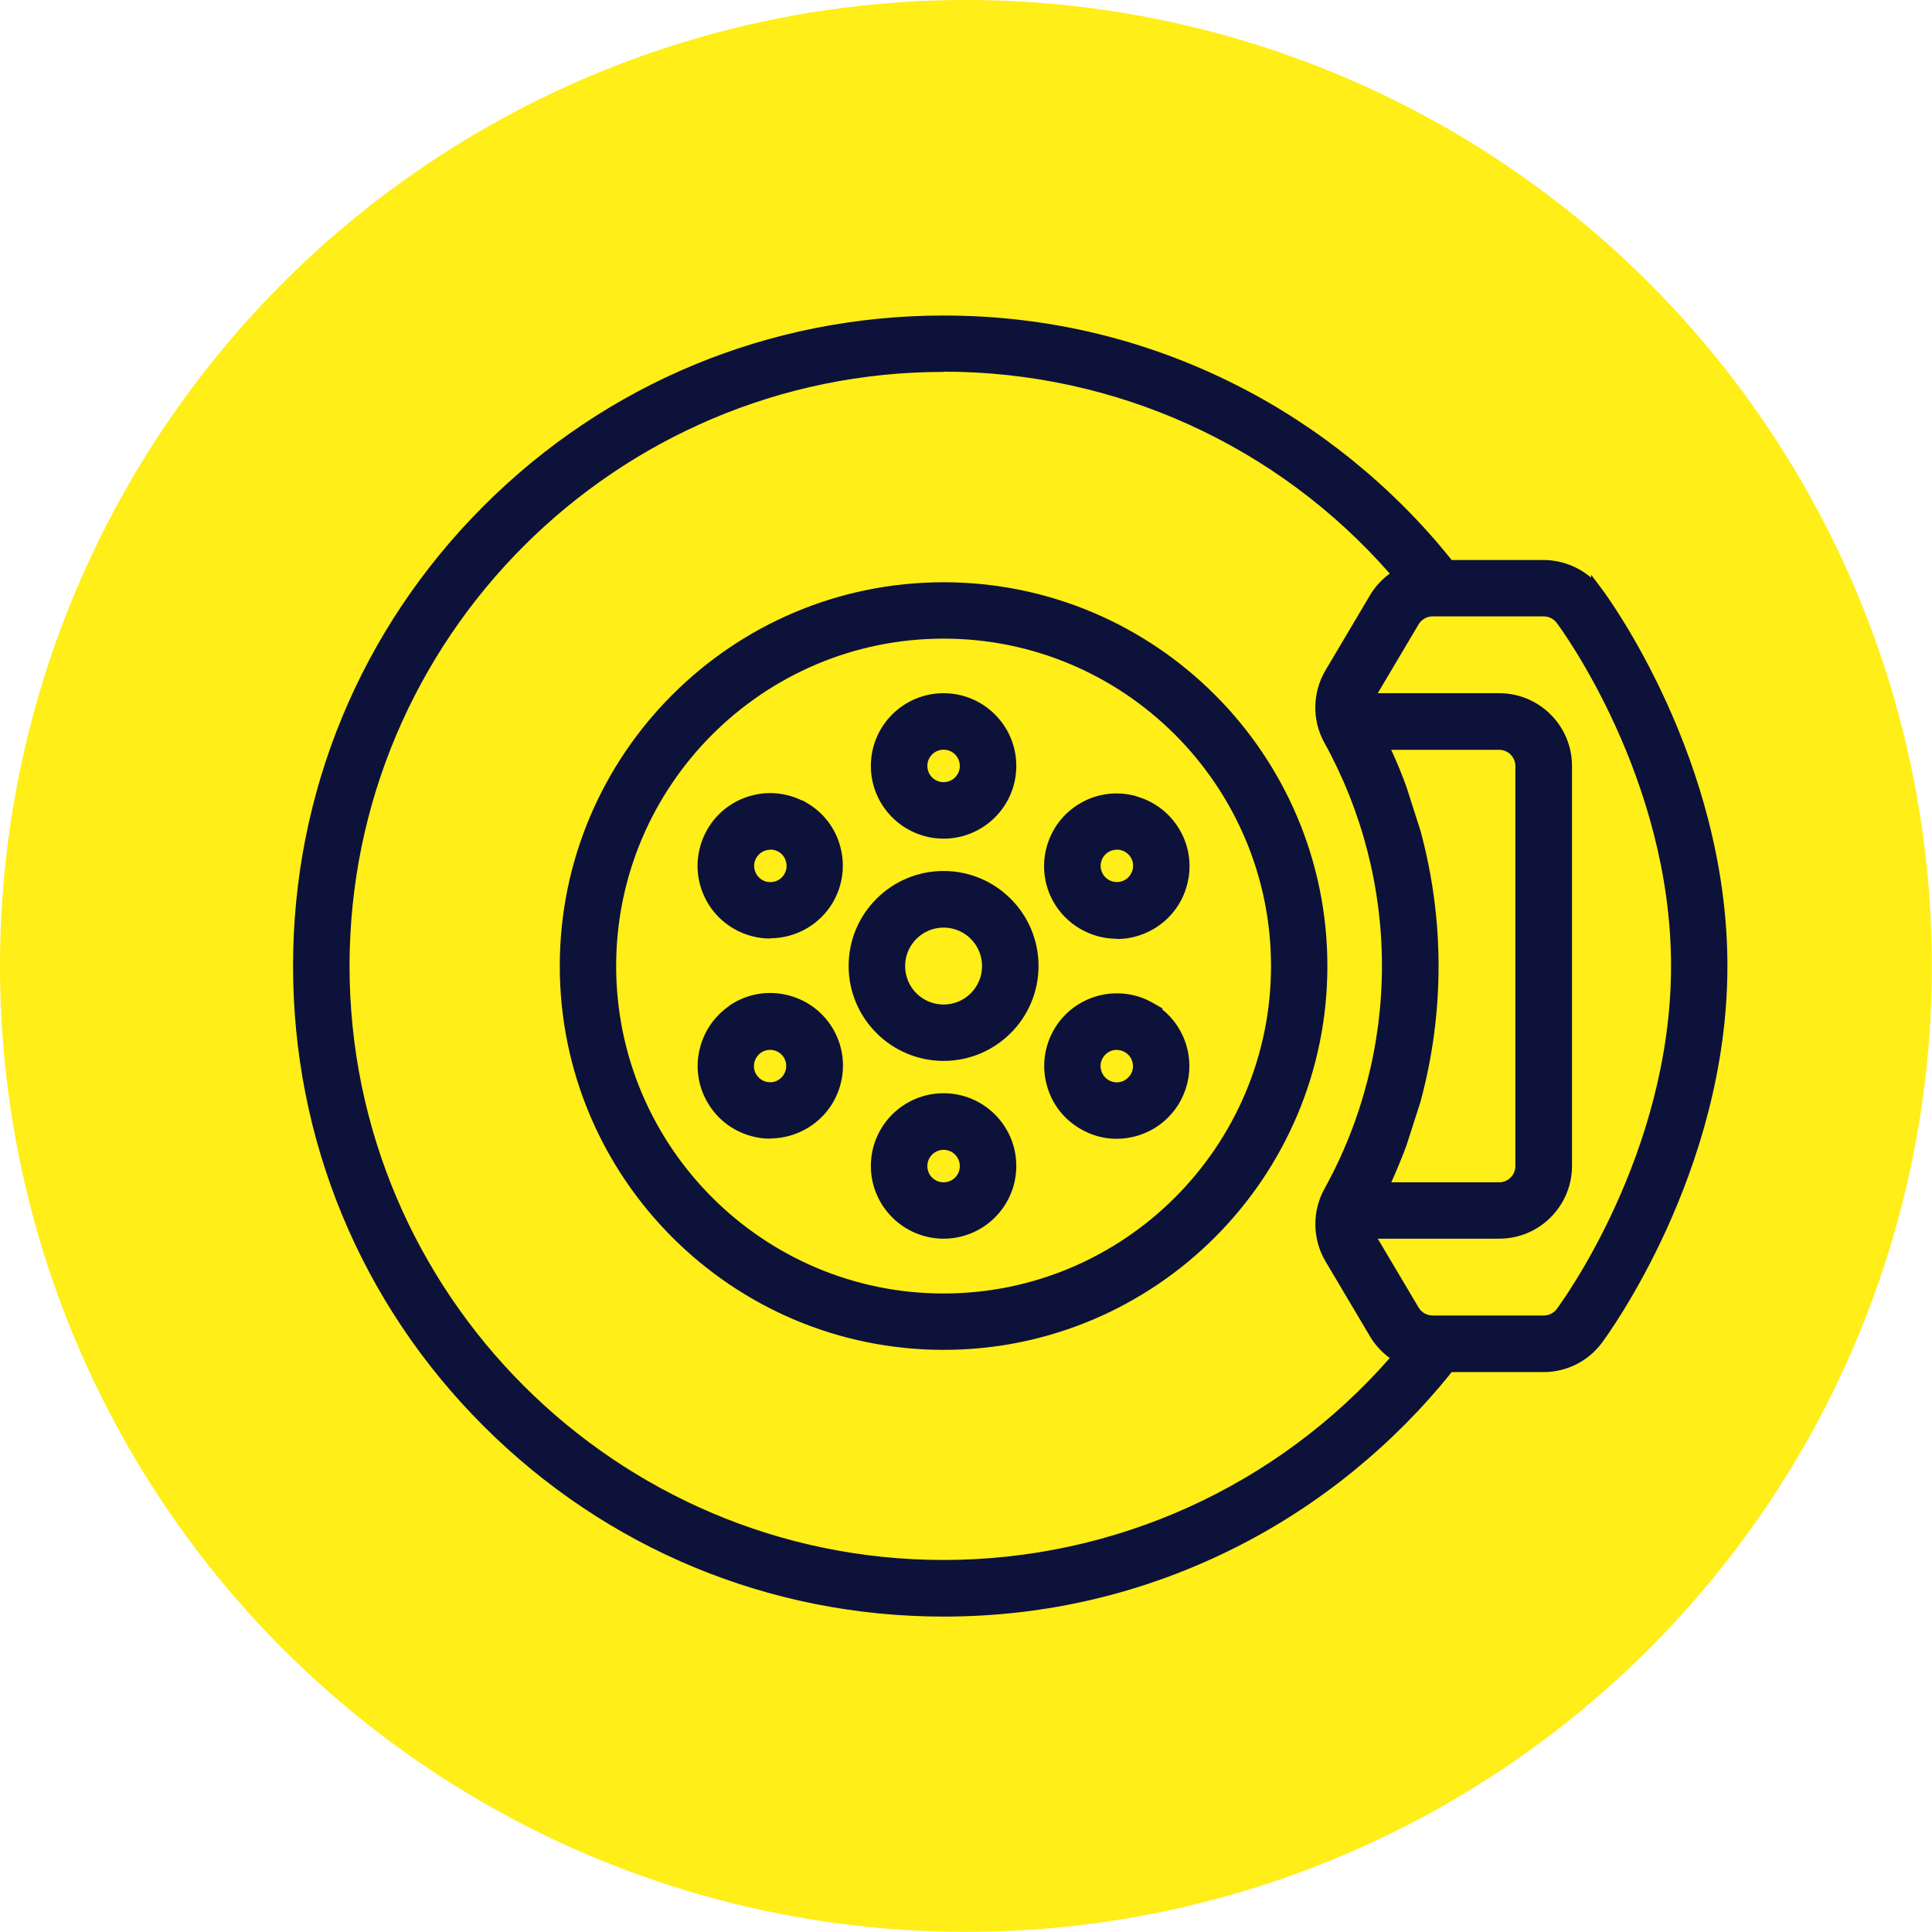 <svg xmlns="http://www.w3.org/2000/svg" id="Livello_2" data-name="Livello 2" viewBox="0 0 160.73 160.73"><defs><style>      .cls-1 {        fill: #ffee17;      }      .cls-2 {        fill: #0d123a;      }    </style></defs><g id="Livello_1-2" data-name="Livello 1"><g><circle class="cls-1" cx="80.36" cy="80.36" r="80.36"></circle><g><g><path class="cls-2" d="M132.87,49.32c-1.04-1.4-2.7-2.24-4.45-2.24h-7.89c-4.82-6.08-10.99-11.12-17.89-14.61-7.53-3.8-15.65-5.73-24.14-5.73-14.32,0-27.79,5.57-37.91,15.71-10.13,10.13-15.71,23.59-15.71,37.91s5.57,27.79,15.71,37.91c10.13,10.13,23.59,15.71,37.91,15.71,8.49,0,16.61-1.93,24.14-5.73,6.91-3.49,13.07-8.53,17.89-14.61h7.89c1.75,0,3.41-.83,4.45-2.24.43-.57,10.35-14.09,10.35-31.05s-9.92-30.48-10.35-31.05h0ZM78.5,130.29c-27.53,0-49.92-22.4-49.92-49.92s22.4-49.92,49.92-49.92c14.72,0,28.37,6.31,37.88,17.41-.8.47-1.49,1.14-1.97,1.96l-3.7,6.24c-1,1.69-1.03,3.8-.08,5.52,3.17,5.72,4.85,12.22,4.85,18.8s-1.68,13.08-4.85,18.8c-.95,1.71-.92,3.83.08,5.52l3.7,6.24c.49.82,1.17,1.49,1.97,1.96-9.51,11.09-23.16,17.41-37.88,17.41h0ZM117.7,91.46c.97-3.61,1.47-7.34,1.47-11.09s-.5-7.49-1.47-11.09l-1.18-3.7c-.46-1.26-.99-2.49-1.57-3.7h9.77c1.02,0,1.85.83,1.85,1.85v5.55s0,22.19,0,22.19v5.55c0,1.02-.83,1.85-1.85,1.85h-9.77c.58-1.21,1.11-2.44,1.57-3.7l1.18-3.7ZM129.91,109.21c-.35.47-.9.74-1.48.74h-9.25c-.65,0-1.26-.35-1.59-.91l-3.7-6.24c-.05-.08-.08-.17-.12-.25h10.96c3.06,0,5.55-2.49,5.55-5.55v-33.28c0-3.06-2.49-5.55-5.55-5.55h-10.96c.04-.08.07-.17.12-.25l3.7-6.24c.33-.56.94-.91,1.59-.91h9.25c.58,0,1.14.28,1.48.74.4.54,9.61,13.1,9.61,28.84s-9.22,28.31-9.61,28.84h0Z"></path><path class="cls-2" d="M78.5,134.49c-14.45,0-28.04-5.63-38.27-15.85-10.22-10.21-15.85-23.8-15.85-38.27s5.63-28.05,15.85-38.27c10.21-10.22,23.81-15.85,38.27-15.85,8.58,0,16.77,1.95,24.37,5.79,6.87,3.47,13.06,8.5,17.9,14.55h7.65c1.45,0,2.86.54,3.95,1.47v-.25l.9,1.2c.43.57,10.44,14.16,10.44,31.35s-10.02,30.78-10.44,31.35c-1.13,1.53-2.94,2.44-4.85,2.44h-7.65c-4.85,6.06-11.04,11.09-17.9,14.55-7.6,3.84-15.8,5.79-24.37,5.79ZM78.5,27.24c-14.2,0-27.53,5.53-37.56,15.56-10.03,10.03-15.56,23.37-15.56,37.56s5.53,27.53,15.56,37.56c10.03,10.03,23.37,15.56,37.56,15.56,8.41,0,16.46-1.91,23.92-5.68,6.81-3.44,12.94-8.44,17.72-14.47l.15-.19h8.13c1.59,0,3.1-.76,4.04-2.03.42-.56,10.25-13.89,10.25-30.75,0-15.7-8.52-28.33-10.03-30.45l-.22-.29c-.95-1.28-2.47-2.04-4.05-2.04h-8.13l-.15-.19c-4.78-6.03-10.91-11.03-17.72-14.47-7.45-3.77-15.5-5.68-23.92-5.68ZM78.5,130.79c-27.8,0-50.42-22.62-50.42-50.42s22.62-50.42,50.42-50.42c14.74,0,28.69,6.41,38.26,17.58l.39.46-.52.3c-.74.43-1.36,1.04-1.79,1.78l-3.7,6.24c-.91,1.54-.94,3.46-.07,5.02,3.22,5.8,4.92,12.39,4.92,19.04s-1.7,13.25-4.92,19.04c-.87,1.56-.84,3.49.07,5.02l3.7,6.24c.43.73,1.05,1.34,1.79,1.78l.52.3-.39.45c-9.58,11.17-23.52,17.58-38.26,17.58h0ZM78.5,30.94c-27.25,0-49.42,22.17-49.42,49.42s22.17,49.42,49.42,49.42c14.25,0,27.75-6.12,37.12-16.8-.67-.49-1.23-1.1-1.65-1.81l-3.7-6.24c-1.09-1.84-1.12-4.15-.09-6.02,3.13-5.64,4.79-12.06,4.79-18.56s-1.66-12.9-4.79-18.56c-1.04-1.87-1-4.18.09-6.02l3.7-6.24c.42-.71.98-1.32,1.65-1.81-9.37-10.69-22.86-16.8-37.12-16.8ZM128.42,110.45h-9.25c-.82,0-1.6-.44-2.02-1.15l-3.7-6.24c-.06-.11-.1-.2-.14-.29l-.31-.7h.77s10.96,0,10.96,0c2.78,0,5.05-2.26,5.05-5.05v-33.28c0-2.78-2.26-5.05-5.05-5.05h-11.73l.31-.7c.04-.1.09-.19.14-.29l3.7-6.25c.42-.71,1.2-1.15,2.02-1.15h9.25c.74,0,1.45.35,1.89.95.4.54,9.71,13.28,9.71,29.14s-9.31,28.6-9.71,29.14h0c-.44.59-1.14.95-1.89.95ZM114.62,103.05l3.4,5.73c.24.41.69.66,1.16.66h9.25c.43,0,.83-.2,1.08-.54h0c.39-.52,9.51-12.94,9.51-28.54s-9.12-28.02-9.51-28.54c-.25-.34-.66-.54-1.08-.54h-9.25c-.47,0-.92.25-1.16.66l-3.4,5.73h10.11c3.33,0,6.05,2.71,6.05,6.05v33.28c0,3.33-2.71,6.05-6.05,6.05h-10.11ZM124.72,99.36h-10.57l.35-.72c.58-1.21,1.11-2.44,1.55-3.65l1.17-3.67c.97-3.59,1.45-7.27,1.45-10.95s-.49-7.37-1.46-10.96l-1.17-3.68c-.44-1.2-.96-2.43-1.55-3.63l-.35-.72h10.57c1.3,0,2.35,1.05,2.35,2.35v33.28c0,1.3-1.05,2.35-2.35,2.35ZM115.74,98.36h8.98c.74,0,1.35-.6,1.35-1.35v-33.28c0-.74-.6-1.35-1.35-1.35h-8.98c.46,1,.88,2.02,1.25,3.03l1.19,3.72c1,3.7,1.5,7.47,1.5,11.25s-.5,7.55-1.49,11.22v.02s-1.19,3.7-1.19,3.7c-.38,1.02-.8,2.04-1.26,3.05Z"></path></g><g><path class="cls-2" d="M78.5,48.93c-17.33,0-31.43,14.1-31.43,31.43s14.1,31.43,31.43,31.43,31.43-14.1,31.43-31.43-14.1-31.43-31.43-31.43ZM78.5,108.1c-15.29,0-27.74-12.44-27.74-27.74s12.44-27.74,27.74-27.74,27.74,12.44,27.74,27.74-12.44,27.74-27.74,27.74Z"></path><path class="cls-2" d="M78.5,112.3c-17.61,0-31.93-14.32-31.93-31.93s14.32-31.93,31.93-31.93,31.93,14.32,31.93,31.93-14.32,31.93-31.93,31.93ZM78.5,49.43c-17.06,0-30.93,13.88-30.93,30.93s13.88,30.93,30.93,30.93,30.93-13.88,30.93-30.93-13.88-30.93-30.93-30.93ZM78.5,108.6c-15.57,0-28.24-12.67-28.24-28.24s12.67-28.24,28.24-28.24,28.24,12.67,28.24,28.24-12.67,28.24-28.24,28.24ZM78.5,53.13c-15.02,0-27.24,12.22-27.24,27.24s12.22,27.24,27.24,27.24,27.24-12.22,27.24-27.24-12.22-27.24-27.24-27.24Z"></path></g><g><path class="cls-2" d="M78.5,72.97c-4.08,0-7.4,3.32-7.4,7.4s3.32,7.4,7.4,7.4,7.4-3.32,7.4-7.4-3.32-7.4-7.4-7.4ZM78.5,84.06c-2.04,0-3.7-1.66-3.7-3.7s1.66-3.7,3.7-3.7,3.7,1.66,3.7,3.7-1.66,3.7-3.7,3.7Z"></path><path class="cls-2" d="M78.5,88.26c-4.35,0-7.9-3.54-7.9-7.9s3.54-7.9,7.9-7.9,7.9,3.54,7.9,7.9-3.54,7.9-7.9,7.9ZM78.5,73.47c-3.8,0-6.9,3.09-6.9,6.9s3.09,6.9,6.9,6.9,6.9-3.09,6.9-6.9-3.09-6.9-6.9-6.9ZM78.5,84.56c-2.31,0-4.2-1.88-4.2-4.2s1.88-4.2,4.2-4.2,4.2,1.88,4.2,4.2-1.88,4.2-4.2,4.2ZM78.5,77.17c-1.76,0-3.2,1.43-3.2,3.2s1.43,3.2,3.2,3.2,3.2-1.43,3.2-3.2-1.43-3.2-3.2-3.2Z"></path></g><g><path class="cls-2" d="M78.5,69.27c3.06,0,5.55-2.49,5.55-5.55s-2.49-5.55-5.55-5.55-5.55,2.49-5.55,5.55,2.49,5.55,5.55,5.55ZM78.5,61.87c1.02,0,1.85.83,1.85,1.85s-.83,1.85-1.85,1.85-1.85-.83-1.85-1.85.83-1.85,1.85-1.85Z"></path><path class="cls-2" d="M78.5,69.77c-3.33,0-6.05-2.71-6.05-6.05s2.71-6.05,6.05-6.05,6.05,2.71,6.05,6.05-2.71,6.05-6.05,6.05ZM78.5,58.68c-2.78,0-5.05,2.26-5.05,5.05s2.26,5.05,5.05,5.05,5.05-2.26,5.05-5.05-2.26-5.05-5.05-5.05ZM78.5,66.07c-1.3,0-2.35-1.05-2.35-2.35s1.05-2.35,2.35-2.35,2.35,1.05,2.35,2.35-1.05,2.35-2.35,2.35ZM78.5,62.37c-.74,0-1.35.6-1.35,1.35s.6,1.35,1.35,1.35,1.35-.6,1.35-1.35-.6-1.35-1.35-1.35Z"></path></g><g><path class="cls-2" d="M78.5,91.46c-3.06,0-5.55,2.49-5.55,5.55s2.49,5.55,5.55,5.55,5.55-2.49,5.55-5.55-2.49-5.55-5.55-5.55ZM78.5,98.85c-1.02,0-1.85-.83-1.85-1.85s.83-1.85,1.85-1.85,1.85.83,1.85,1.85-.83,1.85-1.85,1.85Z"></path><path class="cls-2" d="M78.5,103.05c-3.33,0-6.05-2.71-6.05-6.05s2.71-6.05,6.05-6.05,6.05,2.71,6.05,6.05-2.71,6.05-6.05,6.05ZM78.5,91.96c-2.78,0-5.05,2.26-5.05,5.05s2.26,5.05,5.05,5.05,5.05-2.26,5.05-5.05-2.26-5.05-5.05-5.05ZM78.5,99.35c-1.3,0-2.35-1.05-2.35-2.35s1.05-2.35,2.35-2.35,2.35,1.05,2.35,2.35-1.05,2.35-2.35,2.35ZM78.5,95.66c-.74,0-1.35.6-1.35,1.35s.6,1.35,1.35,1.35,1.35-.6,1.35-1.35-.6-1.35-1.35-1.35Z"></path></g><g><path class="cls-2" d="M66.86,67.24c-1.29-.74-2.78-.94-4.21-.55-1.43.38-2.63,1.3-3.37,2.58-.74,1.29-.94,2.78-.55,4.21.38,1.43,1.3,2.63,2.58,3.37.87.5,1.82.74,2.76.74,1.92,0,3.79-.99,4.82-2.77,1.53-2.65.62-6.05-2.03-7.58h0ZM65.68,72.97c-.51.88-1.65,1.18-2.52.67-.43-.25-.73-.65-.86-1.12s-.06-.98.18-1.41c.25-.43.65-.73,1.12-.86.16-.04.32-.06.48-.06.32,0,.64.08.92.25.88.51,1.18,1.65.67,2.52h0Z"></path><path class="cls-2" d="M64.08,78.08c-1.06,0-2.1-.28-3.02-.81-1.4-.81-2.4-2.11-2.82-3.67-.42-1.55-.2-3.18.6-4.59.81-1.4,2.11-2.4,3.67-2.82,1.43-.39,2.92-.23,4.24.42l.02-.02.33.19c1.4.81,2.4,2.11,2.81,3.67.42,1.56.2,3.19-.6,4.59-1.08,1.87-3.09,3.02-5.25,3.02ZM64.09,67c-.44,0-.88.06-1.31.17-1.3.35-2.39,1.18-3.06,2.35-.67,1.17-.85,2.53-.5,3.83.35,1.3,1.18,2.39,2.35,3.06.76.44,1.63.67,2.51.67,1.8,0,3.48-.97,4.38-2.52.67-1.16.85-2.52.5-3.83-.33-1.23-1.09-2.27-2.16-2.95l-.2-.11c-.78-.45-1.64-.68-2.52-.68ZM64.08,74.39c-.41,0-.81-.11-1.17-.32-.54-.32-.93-.82-1.09-1.42-.17-.61-.08-1.24.24-1.79.32-.54.82-.93,1.42-1.09.64-.17,1.25-.07,1.79.24.54.31.93.82,1.09,1.42.16.61.08,1.24-.23,1.78l-.04.06c-.31.51-.8.88-1.39,1.03-.2.05-.41.08-.61.08ZM64.09,70.69c-.11,0-.23.02-.35.05-.34.09-.64.32-.82.63-.18.31-.23.67-.13,1.02.09.35.32.64.63.82.31.18.67.22,1.02.13.35-.09.64-.32.82-.63l.03-.06c.16-.3.19-.64.1-.97-.09-.35-.31-.64-.62-.82-.21-.12-.44-.18-.67-.18Z"></path></g><g><path class="cls-2" d="M95.68,83.88c-2.65-1.53-6.05-.62-7.58,2.03-1.53,2.65-.62,6.05,2.03,7.58.86.49,1.8.75,2.76.75.48,0,.97-.06,1.44-.19,1.43-.38,2.63-1.3,3.37-2.58.74-1.29.94-2.78.55-4.21-.38-1.43-1.3-2.63-2.58-3.37h0ZM94.51,89.61c-.25.43-.65.73-1.12.86-.48.13-.98.06-1.41-.18-.88-.51-1.18-1.65-.67-2.52.34-.59.96-.92,1.6-.92.31,0,.63.08.92.25.43.25.73.65.86,1.12.13.48.06.98-.18,1.41h0Z"></path><path class="cls-2" d="M92.9,94.74c-1.05,0-2.09-.28-3.01-.82-1.4-.81-2.4-2.11-2.81-3.67-.42-1.56-.2-3.19.6-4.59,1.67-2.89,5.38-3.88,8.26-2.21l.8.46-.08.04c1.01.8,1.74,1.9,2.08,3.17.42,1.55.2,3.18-.6,4.59-.81,1.4-2.11,2.4-3.67,2.82-.52.14-1.05.21-1.57.21ZM92.92,83.64c-1.75,0-3.45.9-4.38,2.52-.67,1.17-.85,2.52-.5,3.83.35,1.3,1.18,2.39,2.35,3.06,1.16.67,2.53.86,3.83.51,1.3-.35,2.39-1.18,3.06-2.35.67-1.17.85-2.53.5-3.83-.35-1.3-1.18-2.39-2.35-3.06l-.25-.14c-.72-.36-1.49-.54-2.26-.54ZM94.01,91.48v-.72c-.15.08-.32.15-.49.19-.61.17-1.24.08-1.79-.23-.54-.31-.93-.82-1.09-1.42-.16-.61-.08-1.24.23-1.78.63-1.08,2.11-1.49,3.21-.86.54.32.93.82,1.09,1.43.17.61.08,1.24-.23,1.79l-.93,1.61ZM92.91,87.34c-.48,0-.93.26-1.17.68-.18.31-.23.67-.13,1.02.09.35.32.64.62.82.31.18.68.23,1.02.14.35-.09.64-.32.82-.63l.04-.06c.15-.3.19-.63.1-.96-.09-.35-.32-.64-.63-.82-.21-.12-.43-.18-.67-.18Z"></path></g><g><path class="cls-2" d="M61.31,83.88c-1.29.74-2.2,1.94-2.58,3.37-.38,1.43-.18,2.93.55,4.21.74,1.29,1.94,2.2,3.37,2.58.48.13.96.19,1.44.19.96,0,1.91-.25,2.76-.75,2.65-1.53,3.56-4.93,2.03-7.58-1.53-2.65-4.93-3.56-7.58-2.03h0ZM65.01,90.29c-.43.25-.92.31-1.41.18-.48-.13-.88-.43-1.12-.86-.25-.43-.31-.92-.18-1.41.13-.48.43-.88.86-1.12.29-.17.61-.25.92-.25.64,0,1.26.33,1.6.92.51.88.2,2.02-.67,2.52h0Z"></path><path class="cls-2" d="M64.09,94.73c-.53,0-1.06-.07-1.57-.21-1.56-.42-2.86-1.42-3.67-2.82-.81-1.4-1.02-3.03-.6-4.59.38-1.4,1.22-2.59,2.4-3.41v-.03s.41-.25.41-.25c1.4-.81,3.03-1.02,4.59-.6,1.56.42,2.87,1.42,3.67,2.81,1.67,2.89.67,6.6-2.21,8.26-.92.53-1.96.82-3.01.82ZM61.77,84.19l-.2.12c-1.17.67-2,1.76-2.35,3.06-.35,1.3-.17,2.66.5,3.83.67,1.17,1.76,2,3.06,2.35,1.3.35,2.67.17,3.83-.5,2.41-1.39,3.24-4.49,1.85-6.9-1.35-2.34-4.31-3.19-6.68-1.96ZM64.09,91.04c-.21,0-.41-.03-.62-.08-.61-.17-1.12-.55-1.43-1.09-.32-.54-.4-1.17-.23-1.78.17-.61.55-1.12,1.09-1.43,1.11-.64,2.59-.22,3.21.86.6,1.03.31,2.34-.61,3.04v.02l-.25.15c-.36.21-.76.32-1.17.32ZM64.08,87.34c-.23,0-.47.06-.68.18-.31.18-.53.47-.63.82-.09.35-.05.71.13,1.02.18.31.47.53.82.63.31.08.64.06.92-.08l.1-.06c.64-.37.86-1.2.49-1.84-.24-.42-.69-.67-1.17-.67Z"></path></g><g><path class="cls-2" d="M94.34,66.69c-1.43-.38-2.93-.18-4.21.55-2.65,1.53-3.56,4.93-2.03,7.58,1.03,1.78,2.89,2.77,4.82,2.77.94,0,1.9-.24,2.76-.74,1.29-.74,2.2-1.94,2.58-3.37.38-1.43.18-2.93-.55-4.21-.74-1.29-1.94-2.2-3.37-2.58h0ZM94.69,72.52c-.13.48-.43.88-.86,1.12-.88.51-2.02.2-2.52-.67-.51-.88-.2-2.02.67-2.52.43-.25.92-.31,1.41-.18.48.13.88.43,1.12.86.25.43.31.92.18,1.41h0Z"></path><path class="cls-2" d="M92.92,78.1c-2.16,0-4.17-1.16-5.25-3.02-1.67-2.89-.67-6.6,2.21-8.26,1.4-.81,3.03-1.02,4.59-.6l.2.07c1.48.45,2.7,1.42,3.48,2.76.81,1.4,1.02,3.03.6,4.59-.42,1.56-1.42,2.86-2.82,3.67-.92.53-1.96.81-3.01.81ZM92.9,67c-.88,0-1.74.23-2.52.68-2.41,1.39-3.24,4.49-1.85,6.9.9,1.56,2.58,2.52,4.38,2.52.88,0,1.75-.23,2.52-.67,1.17-.67,2-1.76,2.35-3.06.35-1.3.17-2.66-.5-3.83-.67-1.17-1.76-2-3.06-2.35l-.2-.06c-.37-.08-.75-.13-1.12-.13ZM92.92,74.39c-.81,0-1.6-.42-2.04-1.17-.65-1.12-.26-2.56.86-3.21.54-.32,1.17-.4,1.79-.24.61.17,1.12.55,1.43,1.09.32.54.4,1.17.23,1.78l-.21.79-.11-.1c-.2.3-.46.55-.78.73-.37.21-.77.31-1.17.31ZM92.91,70.69c-.23,0-.46.06-.67.18-.64.37-.87,1.2-.49,1.84.37.64,1.2.86,1.84.49.31-.18.53-.47.63-.82l.03-.12c.05-.31,0-.63-.16-.9-.18-.31-.47-.53-.82-.63-.12-.03-.24-.05-.35-.05Z"></path></g></g></g></g></svg>